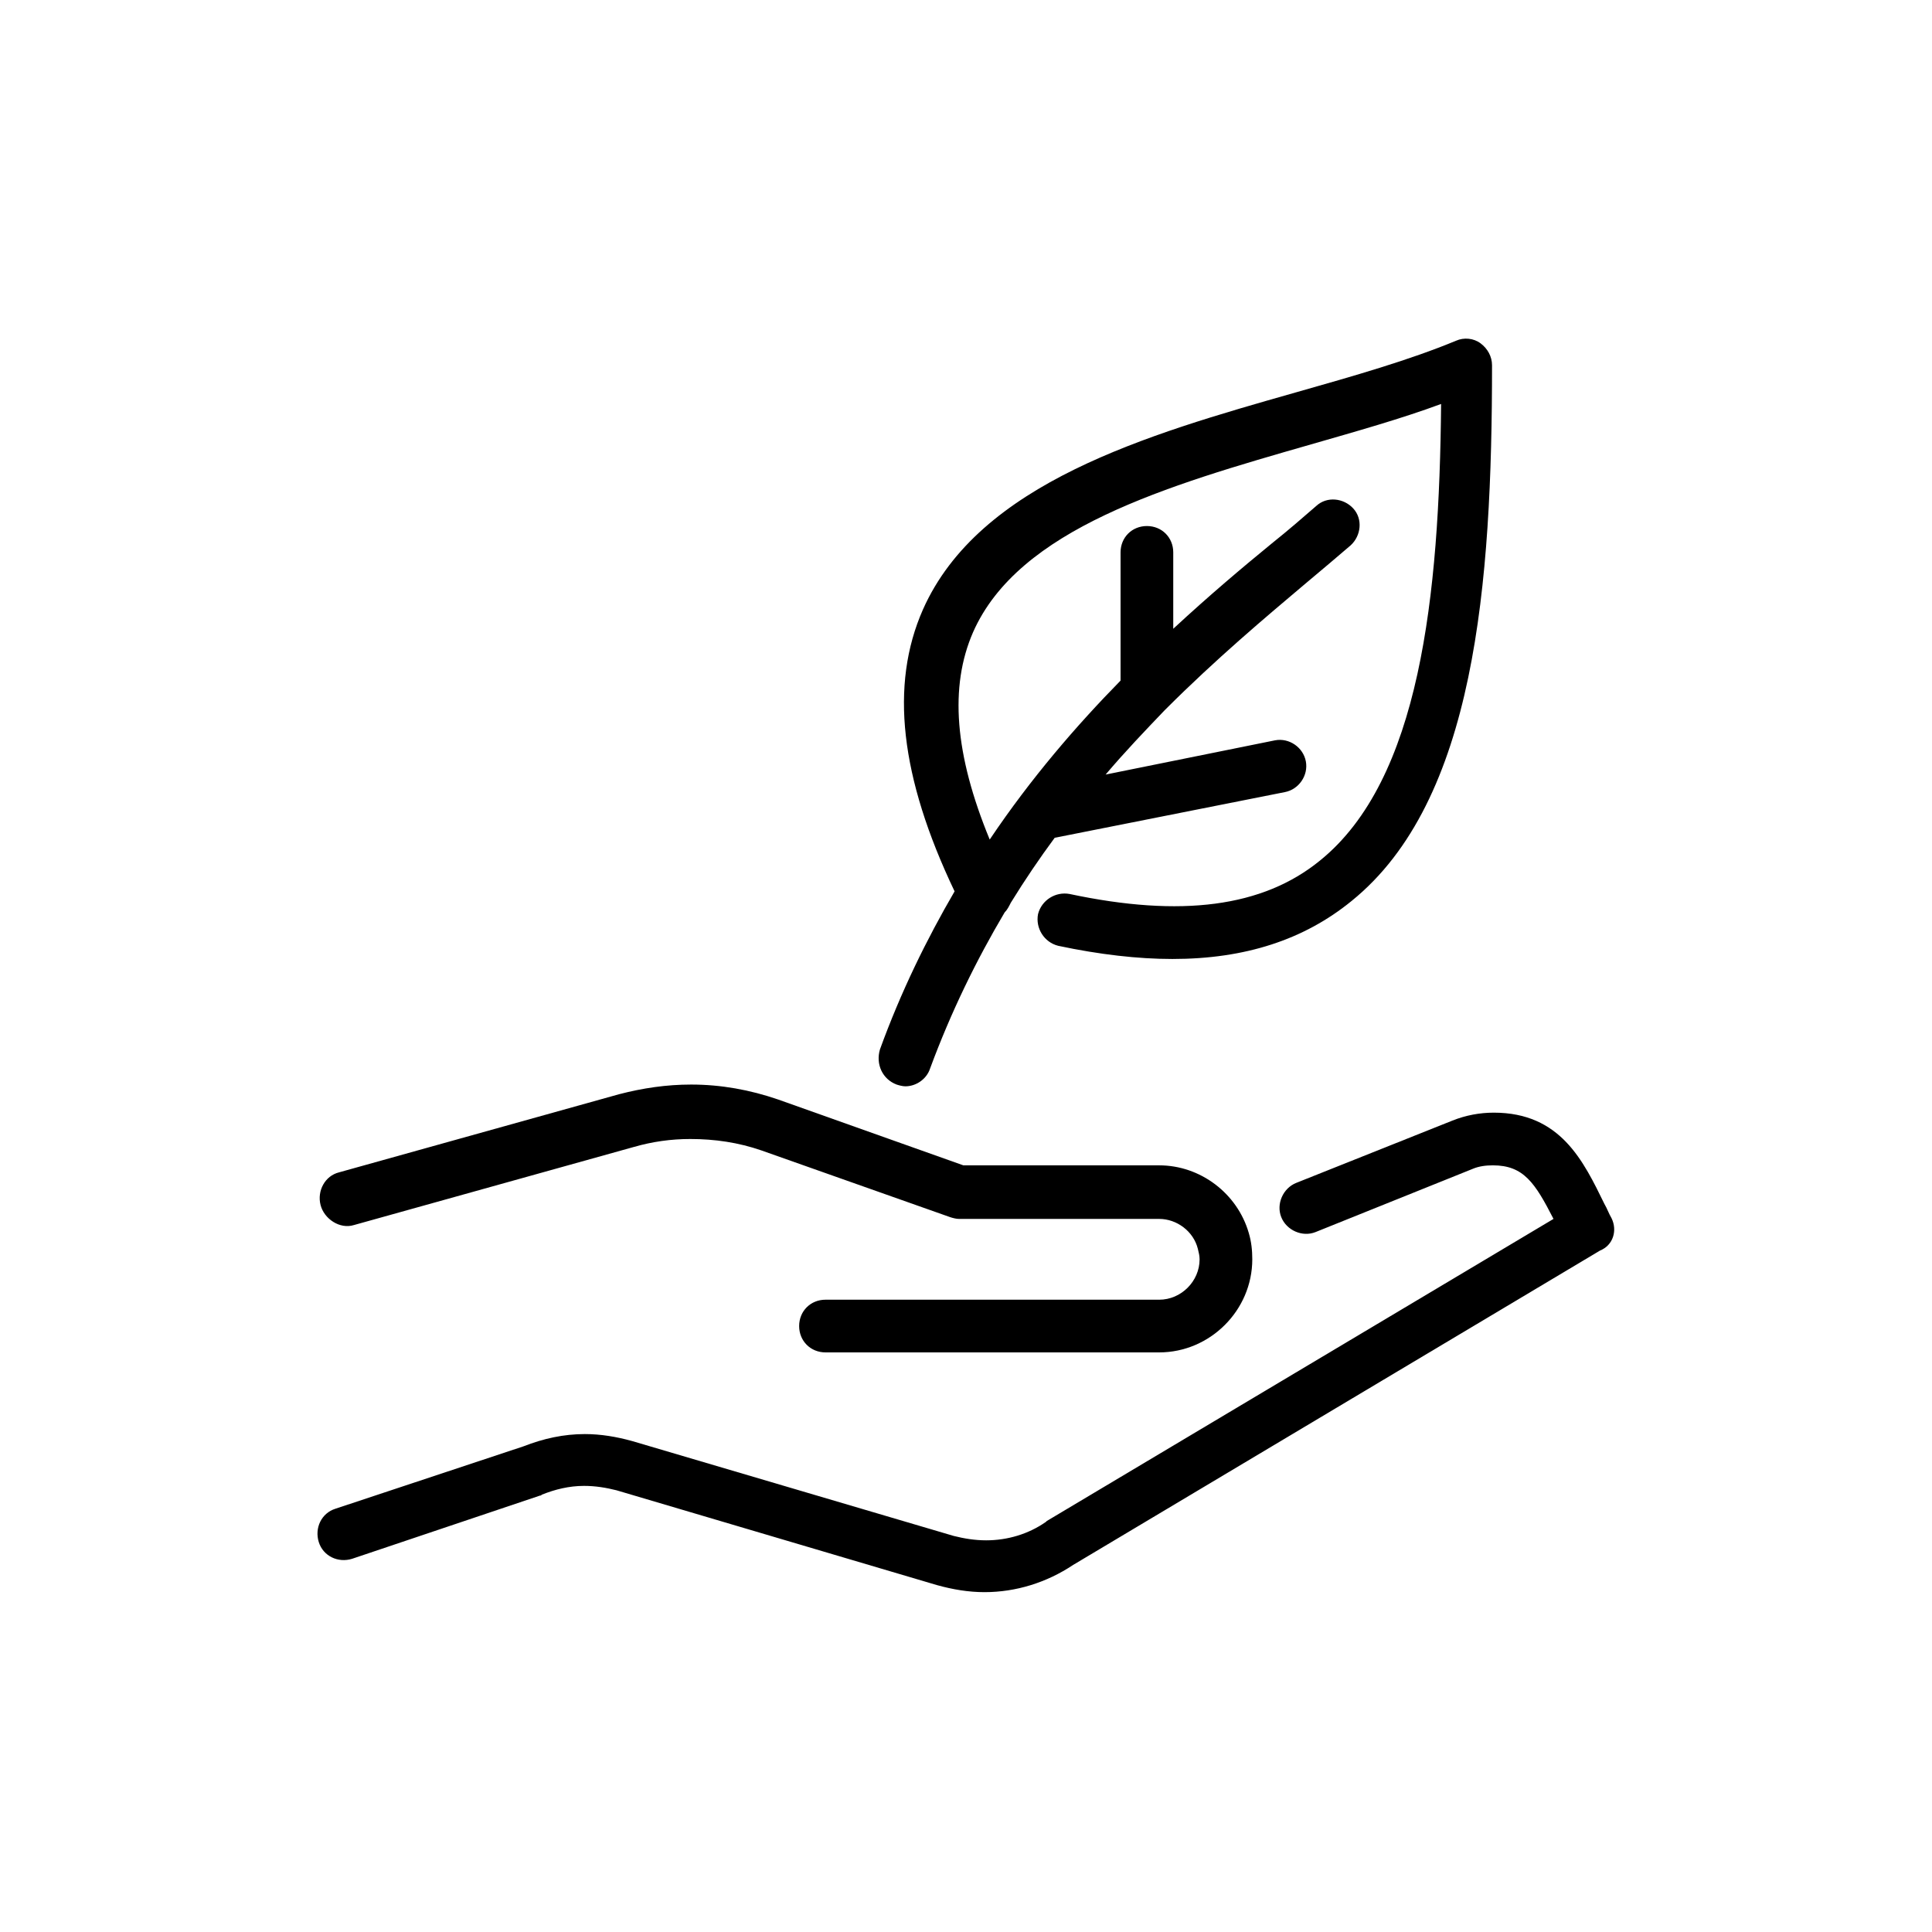 <svg version="1.1" id="Layer_1" xmlns="http://www.w3.org/2000/svg" xmlns:xlink="http://www.w3.org/1999/xlink" x="0px" y="0px" viewBox="0 0 220 220" style="enable-background:new 0 0 220 220;" xml:space="preserve">
<g>
	<path d="M183.5,138.7c-0.3-0.5-0.5-1.1-0.8-1.6c-2.4-4.9-5-10.4-12.6-10.4c0,0,0,0,0,0c-1.6,0-3.2,0.3-4.7,0.9l-17.8,7.1
		c-1.5,0.6-2.3,2.4-1.7,3.9c0.6,1.5,2.4,2.3,3.9,1.7l17.9-7.2c0.7-0.3,1.5-0.4,2.3-0.4c3.5,0,4.8,2,6.9,6.1l-57.7,34.4
		c0,0-0.1,0.1-0.1,0.1c-2,1.4-4.4,2.1-6.8,2.1c-1.3,0-2.5-0.2-3.7-0.5L72,164.1c-1.8-0.5-3.6-0.8-5.4-0.8c-2.4,0-4.7,0.5-7,1.4
		l-21.4,7.1c-1.6,0.5-2.4,2.2-1.9,3.8c0.5,1.6,2.2,2.4,3.8,1.9l21.4-7.2c0.1,0,0.1,0,0.2-0.1c1.5-0.6,3.1-1,4.8-1
		c1.3,0,2.5,0.2,3.7,0.5l36.5,10.8c1.8,0.5,3.6,0.8,5.4,0.8c3.6,0,7.1-1.1,10.1-3.1l60-35.8C183.7,141.8,184.2,140.1,183.5,138.7z"></path>
	<path d="M40.3,139.5l31.9-8.9c2.1-0.6,4.2-0.9,6.4-0.9c2.8,0,5.5,0.4,8.1,1.3l21.5,7.6c0.3,0.1,0.7,0.2,1,0.2H132
		c2,0,3.9,1.4,4.4,3.4c0.1,0.4,0.2,0.8,0.2,1.2c0,2.5-2.1,4.6-4.6,4.6H94c-1.7,0-3,1.3-3,3s1.3,3,3,3h38c5.8,0,10.6-4.8,10.6-10.6
		c0-1-0.1-2-0.4-3c-1.3-4.5-5.5-7.7-10.2-7.7h-22.3l-21.1-7.5c-3.2-1.1-6.5-1.7-9.9-1.7c-2.8,0-5.5,0.4-8.2,1.1l-31.9,8.9
		c-1.6,0.4-2.5,2.1-2.1,3.7S38.7,140,40.3,139.5z"></path>
	<path d="M102.1,123.5c0.3,0.1,0.7,0.2,1,0.2c1.2,0,2.4-0.8,2.8-2c2.4-6.5,5.3-12.4,8.5-17.8c0.3-0.3,0.5-0.7,0.7-1.1
		c1.6-2.6,3.3-5.1,5-7.4l26.2-5.2c1.6-0.3,2.7-1.9,2.4-3.5c-0.3-1.6-1.9-2.7-3.5-2.4l-19.3,3.9c2.2-2.6,4.5-5,6.7-7.3
		c0,0,0.1-0.1,0.1-0.1c5.8-5.8,11.4-10.5,15.9-14.3c1.9-1.6,3.7-3.1,5.2-4.4c1.2-1.1,1.4-3,0.3-4.2s-3-1.4-4.2-0.3
		c-1.5,1.3-3.1,2.7-5.1,4.3c-3.3,2.7-7.1,5.9-11.2,9.7v-8.7c0-1.7-1.3-3-3-3s-3,1.3-3,3v14.6c-5,5.1-10.2,11.1-14.9,18.1
		c-4-9.7-4.6-17.4-1.9-23.6c5.2-11.8,22.1-16.7,38.5-21.4c5.2-1.5,10.2-2.9,14.8-4.6c-0.2,21.9-2.4,42.8-13.8,52
		c-6.5,5.3-15.8,6.5-28.5,3.8c-1.6-0.3-3.2,0.7-3.6,2.3c-0.3,1.6,0.7,3.2,2.3,3.6c4.7,1,9.1,1.5,13,1.5c8.3,0,15-2.2,20.4-6.6
		c14.1-11.4,16-36.1,16-61c0-1-0.5-1.9-1.3-2.5c-0.8-0.6-1.9-0.7-2.8-0.3c-5.3,2.2-11.6,4-18.3,5.9c-16.9,4.8-36,10.3-42.4,24.7
		c-3.8,8.6-2.6,19.1,3.6,32.1c-3.2,5.5-6.1,11.4-8.5,18C99.7,121.2,100.5,122.9,102.1,123.5z"></path>
</g>
</svg>
